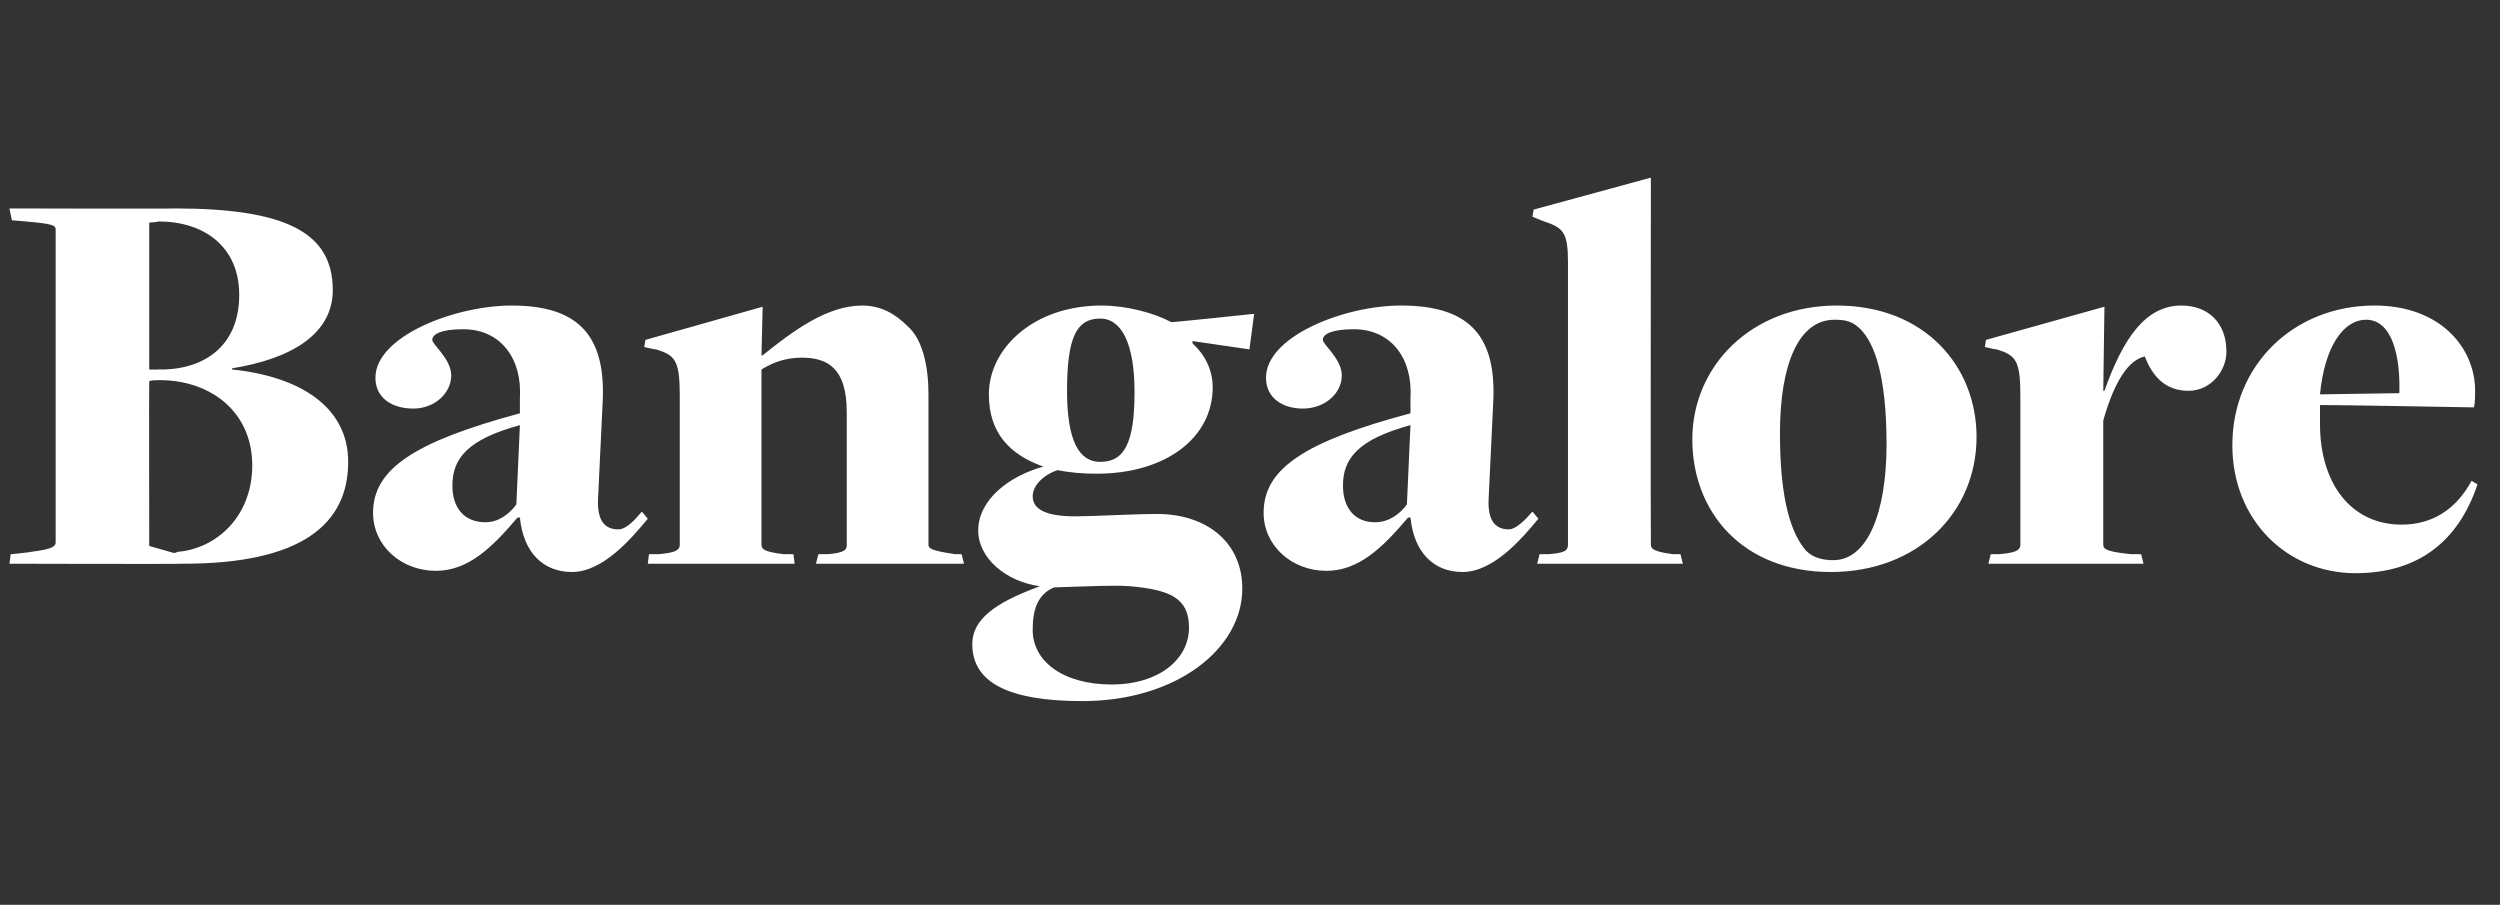 <?xml version="1.0" standalone="no"?><!DOCTYPE svg PUBLIC "-//W3C//DTD SVG 1.1//EN" "http://www.w3.org/Graphics/SVG/1.1/DTD/svg11.dtd"><svg xmlns="http://www.w3.org/2000/svg" version="1.1" width="211.1px" height="76.4px" viewBox="0 -15 211.1 76.4" style="top:-15px"><rect x="0" y="-15" width="211.1" height="76.4" fill="#333333" stroke="none"/><desc>Bangalore</desc><defs/><g id="Polygon86028"><path d="m.9 31.8c0 0 1.74-.17 1.7-.2c1.6-.2 2.1-.4 2.1-.8c0 0 0-26.4 0-26.4c0-.4-.3-.5-2.5-.7c.01 0-1.2-.1-1.2-.1l-.2-1c0 0 13.94.04 13.9 0c9.4 0 13.4 2 13.4 6.9c0 3.7-3.5 5.8-8.5 6.6c0 0 0 .1 0 .1c5.8.6 9.8 3.2 9.8 7.8c0 5.3-4 8.6-13.9 8.6c-.04.04-14.7 0-14.7 0l.1-.8zm14.1-.2c3.4-.3 6.3-3.1 6.3-7.3c0-4.6-3.6-7.2-7.8-7.2c-.3 0-.8 0-.9.1c-.02-.02 0 13.9 0 13.9l2.1.6c0 0 .28-.07.3-.1zm-1.7-15.4c3.7.1 6.9-1.8 6.9-6.3c0-4.1-3-6.2-6.8-6.2c-.01.04-.8.1-.8.1l0 12.4c0 0 .7.02.7 0zm30.6 12.5c0 0-.2 0-.2 0c-2.2 2.6-4.2 4.5-6.9 4.5c-2.9 0-5.3-2.1-5.3-4.9c0-3.7 3.5-6 12.4-8.4c0 0 0-1.3 0-1.3c.2-3.3-1.6-5.8-4.8-5.8c-1.8 0-2.6.4-2.6.9c0 .4 1.6 1.6 1.6 3c0 1.5-1.4 2.8-3.2 2.8c-1.8 0-3.2-.9-3.2-2.6c0-3.5 6.7-6.1 11.5-6.1c5.5 0 7.9 2.4 7.7 7.9c0 0-.4 8.4-.4 8.4c-.1 1.9.6 2.6 1.7 2.6c.7 0 1.4-.8 2-1.5c0 0 .5.6.5.6c-1.4 1.7-3.8 4.5-6.4 4.5c-2.4 0-4.1-1.6-4.4-4.6zm-.3-1.1c0 0 .3-6.7.3-6.7c-4.4 1.2-5.7 2.8-5.7 5.1c0 1.9 1 3.1 2.8 3.1c1.1 0 2-.7 2.6-1.5zm11.2 4.2c0 0 .67-.02.7 0c1.4-.1 1.9-.3 1.9-.8c0 0 0-12.6 0-12.6c0-3-.4-3.4-2-3.9c-.03.04-1-.2-1-.2l.1-.6l9.9-2.8l-.1 4.1c0 0 .14.02.1 0c2.5-2 5.4-4.2 8.4-4.2c1.6 0 2.8.7 3.9 1.8c1.2 1.1 1.7 3.3 1.7 5.7c0 0 0 12.7 0 12.7c0 .3.2.5 2.3.8c.02-.02.5 0 .5 0l.2.8l-12.5 0l.2-.8c0 0 .72-.02.7 0c1.7-.1 1.7-.5 1.7-.8c0 0 0-11.2 0-11.2c0-3.7-1.6-4.6-3.8-4.6c-1.5 0-2.6.5-3.4 1c0 0 0 14.8 0 14.8c0 .4.3.6 1.9.8c.02-.02.8 0 .8 0l.1.8l-12.4 0l.1-.8zm27.8-2c0-2.6 2.6-4.6 5.5-5.4c0 0 0 0 0 0c-2.8-1-4.6-2.8-4.6-6.1c0-3.9 3.8-7.5 9.5-7.5c2.1 0 4.4.6 5.9 1.4c.01.04 7-.7 7-.7l-.4 3l-4.8-.7c0 0-.01.17 0 .2c1 .9 1.7 2.2 1.7 3.7c0 4.3-4 7.3-9.8 7.3c-1.2 0-2.3-.1-3.3-.3c-1.2.4-2.1 1.3-2.1 2.2c0 1.1 1.1 1.7 3.6 1.7c1.5 0 5-.2 6.9-.2c4.2 0 7.2 2.4 7.2 6.3c0 5.1-5.6 9.5-13.5 9.5c-6.3 0-9.3-1.6-9.3-4.8c0-2.5 2.8-3.8 5.7-4.9c-2.9-.4-5.2-2.4-5.2-4.7zm17.8 8.2c0-2.5-1.6-3.2-5-3.5c-1.1-.1-3.3 0-6.4.1c-1.4.6-1.8 1.9-1.8 3.6c0 2.6 2.5 4.6 6.7 4.6c3.9 0 6.5-2.1 6.5-4.8zm-4.6-19.9c0-4.1-1.1-6.2-2.9-6.2c-2 0-2.8 1.6-2.8 6.1c0 4.2 1 6 2.8 6c2 0 2.9-1.5 2.9-5.9zm23.3 10.6c0 0-.2 0-.2 0c-2.2 2.6-4.2 4.5-6.9 4.5c-2.9 0-5.3-2.1-5.3-4.9c0-3.7 3.4-6 12.4-8.4c0 0 0-1.3 0-1.3c.2-3.3-1.6-5.8-4.8-5.8c-1.8 0-2.6.4-2.6.9c0 .4 1.6 1.6 1.6 3c0 1.5-1.4 2.8-3.3 2.8c-1.7 0-3.1-.9-3.1-2.6c0-3.5 6.6-6.1 11.4-6.1c5.6 0 8 2.4 7.8 7.9c0 0-.4 8.4-.4 8.4c-.1 1.9.6 2.6 1.7 2.6c.6 0 1.4-.8 2-1.5c0 0 .5.6.5.6c-1.4 1.7-3.8 4.5-6.4 4.5c-2.4 0-4.1-1.6-4.4-4.6zm-.3-1.1c0 0 .3-6.7.3-6.7c-4.4 1.2-5.7 2.8-5.7 5.1c0 1.9 1 3.1 2.7 3.1c1.2 0 2.1-.7 2.7-1.5zm11.2 4.2c0 0 .68-.02.7 0c1.4-.1 1.7-.3 1.7-.8c0 0 0-23.9 0-23.9c0-2.4-.4-2.8-1.7-3.3c-.02.04-1.3-.5-1.3-.5l.1-.6l9.9-2.7c0 0-.03 31.01 0 31c0 .4.4.6 1.9.8c.03-.02.6 0 .6 0l.2.8l-12.3 0l.2-.8zm12.9-9.7c0-6.2 5-11.3 12.2-11.3c7.4 0 11.8 5.1 11.8 11.1c0 6.4-5 11.4-12.3 11.4c-7.5 0-11.7-5.1-11.7-11.2zm16.4.4c0-5.7-1-8.5-2.2-9.7c-.7-.7-1.3-.8-2.2-.8c-3 0-4.6 3.7-4.6 9.6c0 5.8 1 8.5 2.2 9.9c.6.6 1.4.8 2.3.8c2.9 0 4.5-4 4.5-9.8zm8.8 9.3c0 0 .6-.02.6 0c1.4-.1 1.9-.3 1.9-.8c0 0 0-12.6 0-12.6c0-3-.4-3.4-2-3.9c.01.04-1-.2-1-.2l.1-.6l10-2.8l-.1 7.1c0 0 .13 0 .1 0c1.6-4.5 3.5-7.2 6.5-7.2c2.2 0 3.8 1.4 3.8 3.9c0 1.6-1.3 3.3-3.2 3.3c-2.1 0-3.1-1.4-3.7-2.9c-1.3.3-2.5 1.9-3.5 5.4c0 0 0 10.5 0 10.5c0 .4.4.6 2.4.8c-.02-.02.8 0 .8 0l.2.8l-13.1 0l.2-.8zm20.4-9.2c0-6.8 5.2-11.8 12-11.8c5.6 0 8.5 3.6 8.5 7.2c0 .4 0 1-.1 1.4c0 0-11.1-.2-13-.2c0 .4 0 1.2 0 1.6c0 5 2.6 8.5 6.9 8.5c2.6 0 4.6-1.3 5.9-3.7c0 0 .5.3.5.3c-1.6 4.8-5 7.5-10.3 7.5c-5.8 0-10.4-4.5-10.4-10.8zm14.1-4.4c.1-3.1-.6-6.2-2.8-6.2c-1.9 0-3.5 2.2-3.9 6.3c0 0 6.7-.1 6.7-.1z" stroke="none" fill="#fff"/></g></svg>